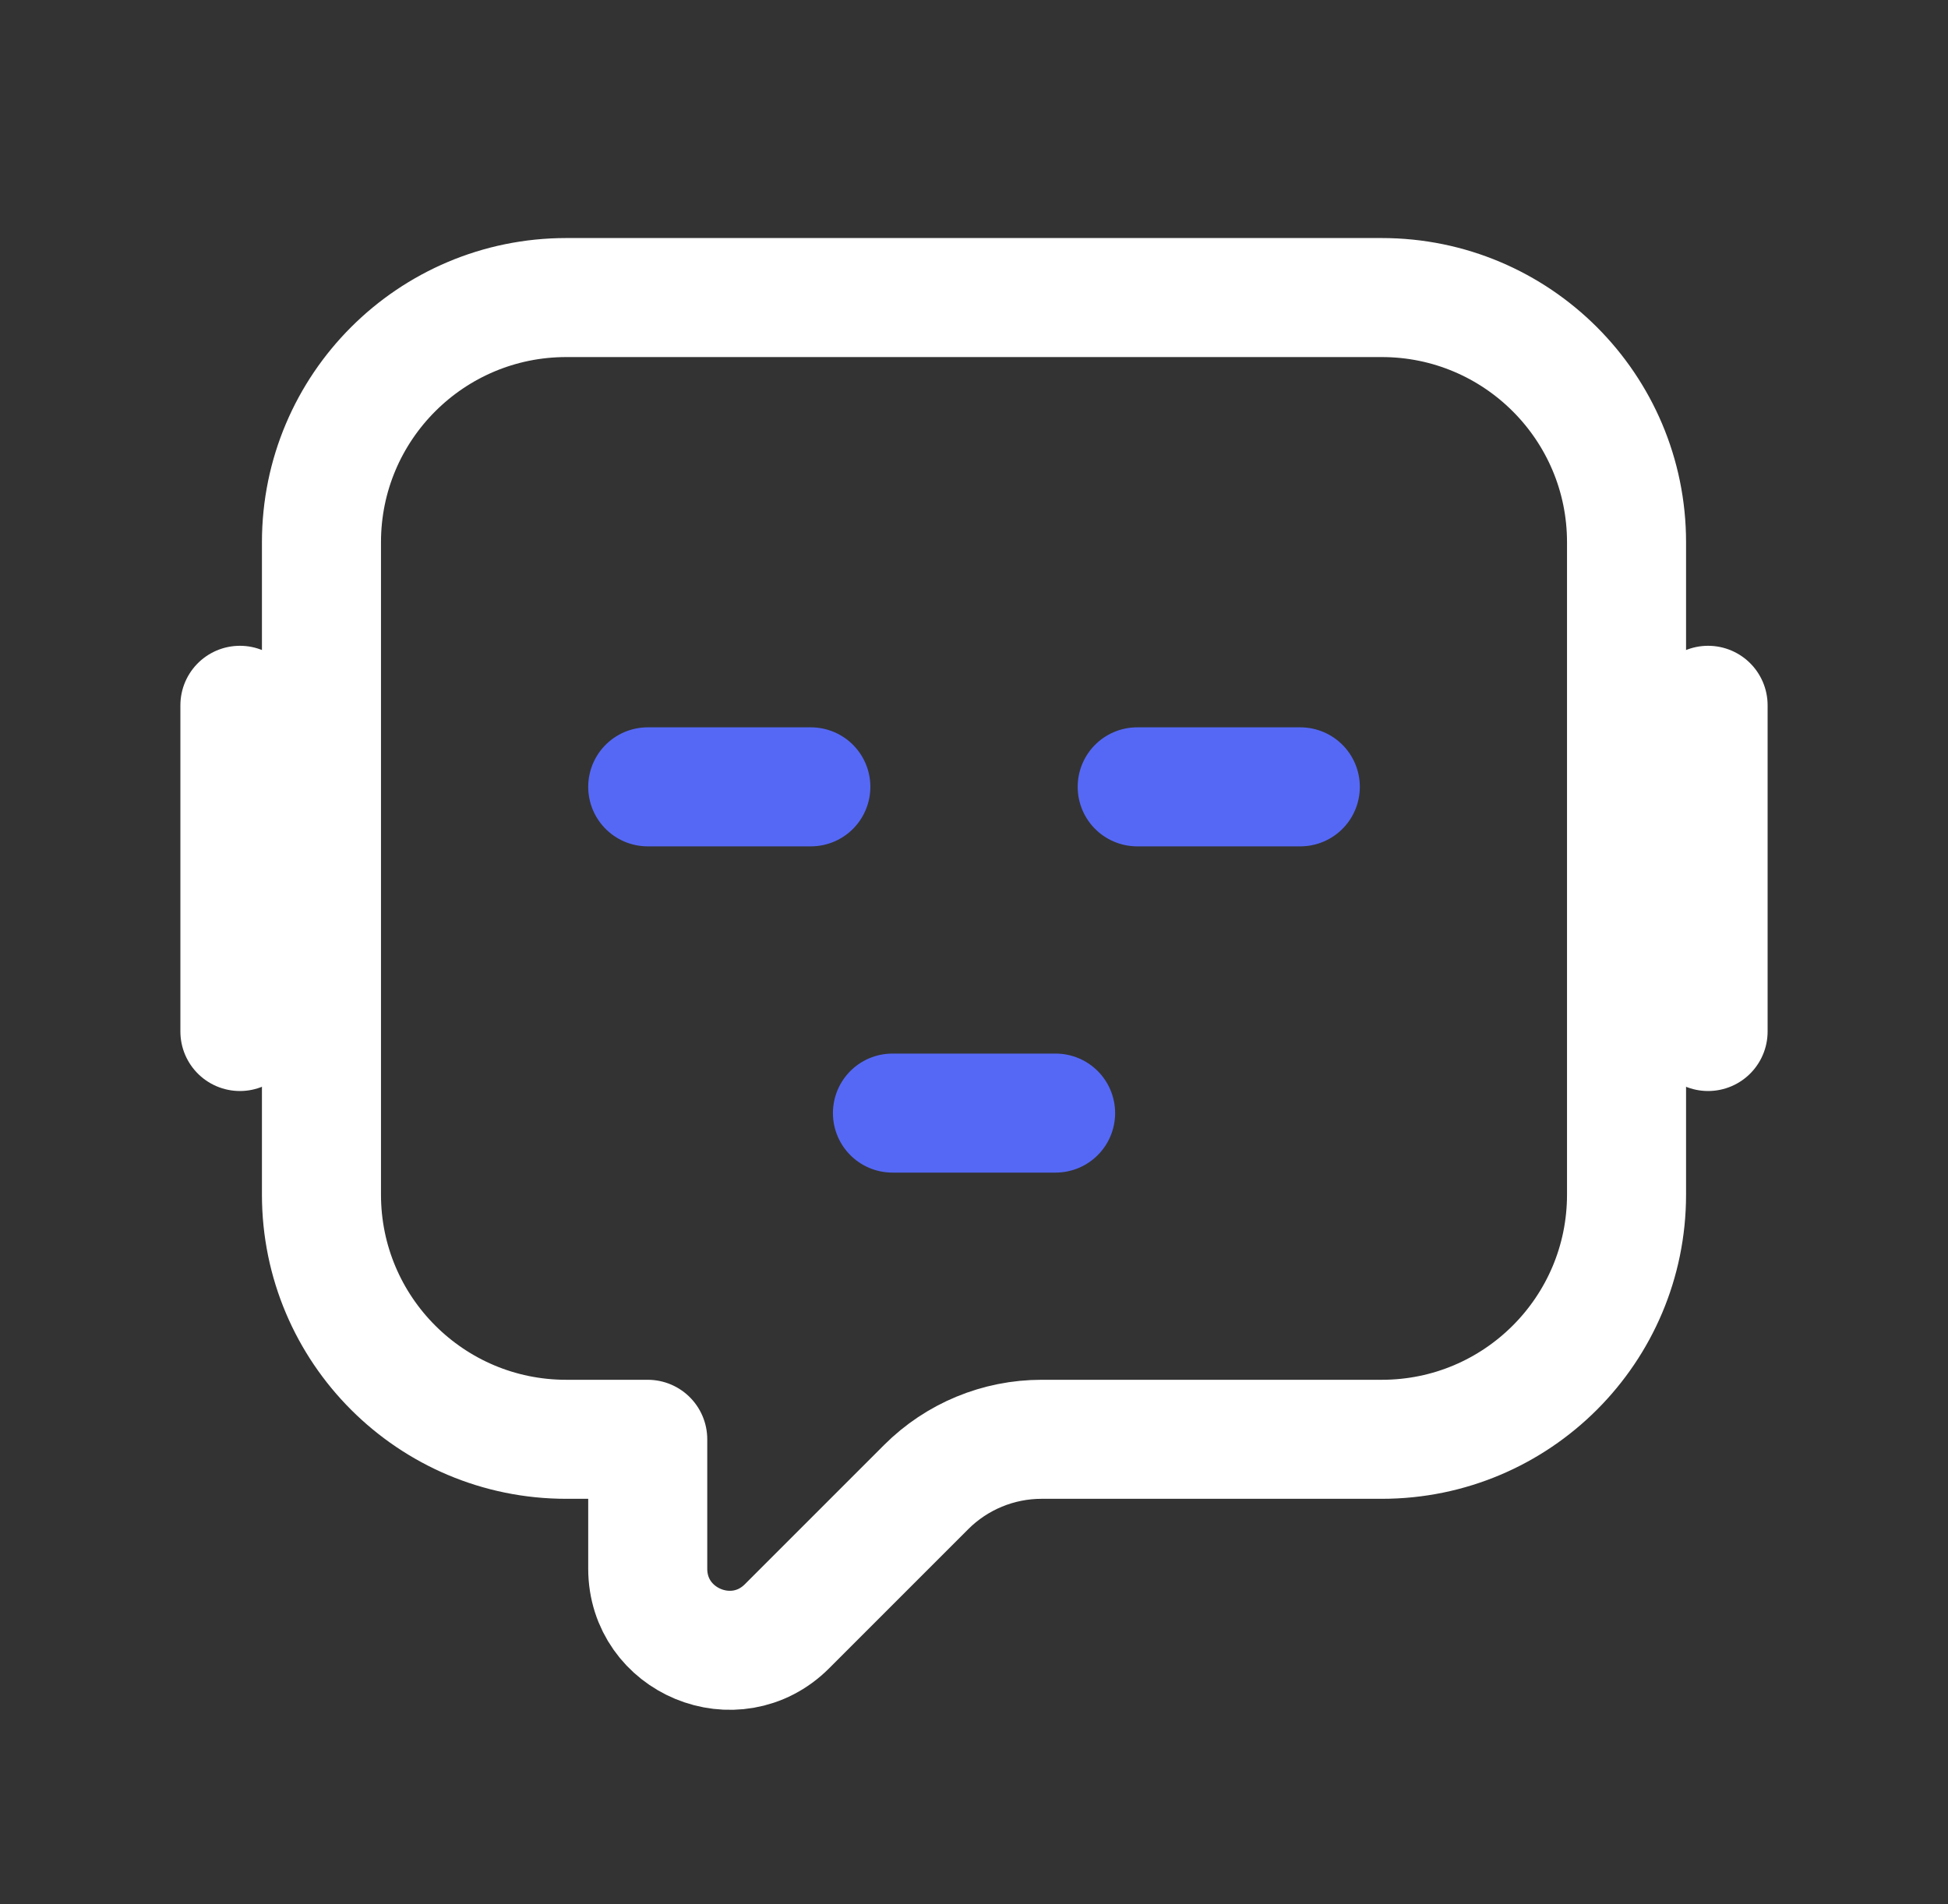 <?xml version="1.0" encoding="UTF-8"?> <svg xmlns="http://www.w3.org/2000/svg" width="45" height="44" viewBox="0 0 45 44" fill="none"><rect x="0" y="0" width="45" height="44" fill="#333333" stroke="none"/><path d="M37.574 27.602V12.528C37.574 9.406 35.041 6.875 31.919 6.875H13.081C9.959 6.875 7.426 9.406 7.426 12.528V27.602C7.426 30.724 9.957 33.255 13.079 33.255H14.963V36.243C14.963 37.921 16.992 38.762 18.18 37.575L21.396 34.358C22.103 33.652 23.061 33.255 24.061 33.255H31.921C35.043 33.255 37.574 30.724 37.574 27.602Z" stroke="white" stroke-width="2.75" stroke-linecap="round" stroke-linejoin="round"></path><path d="M18.731 18.18H14.963" stroke="#5568F5" stroke-width="2.75" stroke-linecap="round" stroke-linejoin="round"></path><path d="M30.038 18.18H26.27" stroke="#5568F5" stroke-width="2.75" stroke-linecap="round" stroke-linejoin="round"></path><path d="M24.385 25.718L20.616 25.718" stroke="#5568F5" stroke-width="2.75" stroke-linecap="round" stroke-linejoin="round"></path><path d="M5.542 23.833L5.542 16.296" stroke="white" stroke-width="2.75" stroke-linecap="round" stroke-linejoin="round"></path><path d="M39.458 23.833L39.458 16.296" stroke="white" stroke-width="2.75" stroke-linecap="round" stroke-linejoin="round"></path></svg> 